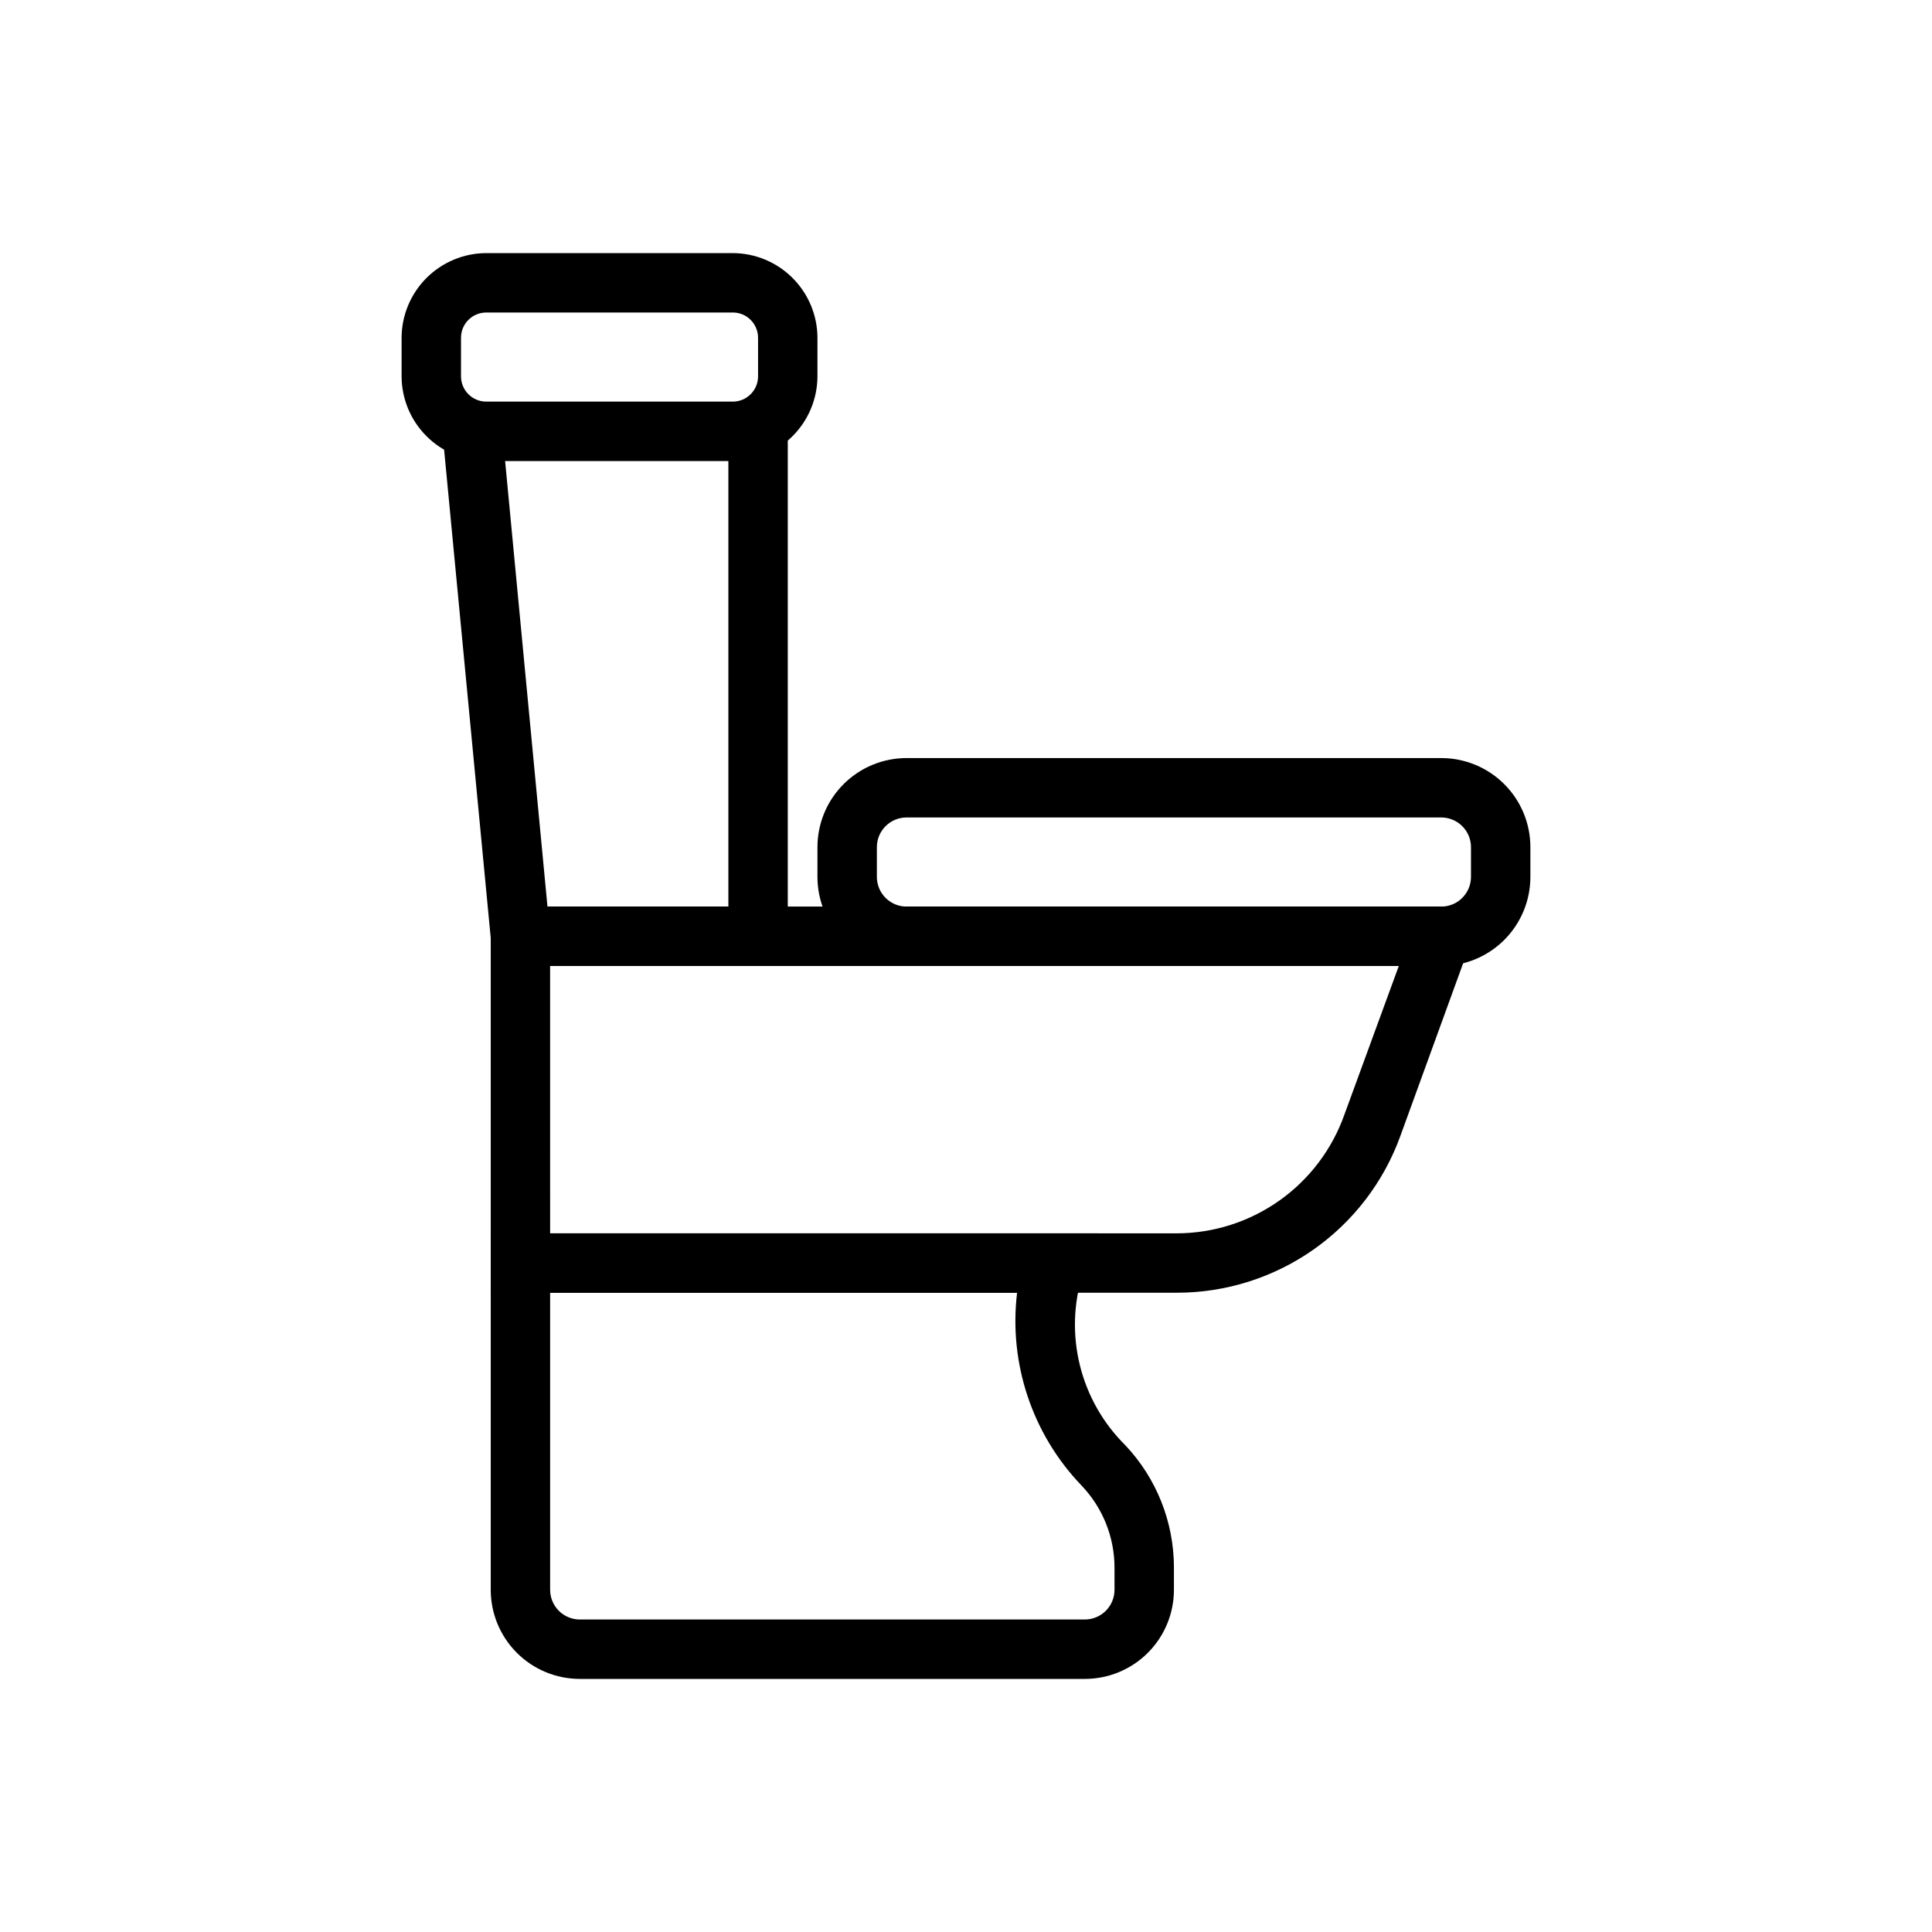 <?xml version="1.0" encoding="UTF-8"?>
<!-- Uploaded to: ICON Repo, www.svgrepo.com, Generator: ICON Repo Mixer Tools -->
<svg fill="#000000" width="800px" height="800px" version="1.1" viewBox="144 144 512 512" xmlns="http://www.w3.org/2000/svg">
 <g>
  <path d="m525.95 400h-141.7c-6.262 0-12.27-2.488-16.699-6.918-4.43-4.43-6.918-10.438-6.918-16.699v-7.871c0-6.266 2.488-12.273 6.918-16.699 4.43-4.43 10.438-6.918 16.699-6.918h141.7c6.266 0 12.273 2.488 16.699 6.918 4.43 4.426 6.918 10.434 6.918 16.699v7.871c0 6.262-2.488 12.27-6.918 16.699-4.426 4.43-10.434 6.918-16.699 6.918zm-141.7-39.363c-4.348 0-7.871 3.527-7.871 7.875v7.871c0 2.086 0.828 4.09 2.305 5.566 1.477 1.477 3.481 2.305 5.566 2.305h141.7c2.09 0 4.09-0.828 5.566-2.305 1.477-1.477 2.309-3.481 2.309-5.566v-7.871c0-2.09-0.832-4.09-2.309-5.566-1.477-1.477-3.477-2.309-5.566-2.309z"/>
  <path d="m455.89 486.59h-181.84v-102.34h263.16l-22.121 60.852c-4.41 12.156-12.461 22.66-23.051 30.082-10.594 7.422-23.211 11.402-36.145 11.402zm-166.1-15.742h166.1c9.742-0.027 19.242-3.07 27.191-8.707s13.957-13.594 17.207-22.781l14.406-39.359h-224.91z"/>
  <path d="m431.49 588.93h-133.82c-6.266 0-12.273-2.488-16.699-6.914-4.43-4.43-6.918-10.438-6.918-16.699v-94.465h161.06l-4.172 10.707v-0.004c-2.477 7.875-2.734 16.281-0.75 24.293s6.141 15.324 12.004 21.129c8.27 8.746 12.887 20.32 12.91 32.355v5.984c0 6.262-2.488 12.27-6.914 16.699-4.43 4.426-10.438 6.914-16.699 6.914zm-141.7-102.34v78.723c0 2.086 0.832 4.09 2.309 5.566 1.473 1.477 3.477 2.305 5.566 2.305h133.82c2.086 0 4.09-0.828 5.566-2.305 1.473-1.477 2.305-3.481 2.305-5.566v-5.984c-0.031-8.07-3.16-15.816-8.738-21.648-13.059-13.613-19.328-32.359-17.082-51.09z"/>
  <path d="m352.77 400h-78.012l-13.461-140.99c-0.391-4.348 2.816-8.191 7.164-8.582 4.348-0.391 8.188 2.816 8.582 7.164l12.043 126.66h47.941v-125.95c0-4.348 3.523-7.871 7.871-7.871 4.348 0 7.871 3.523 7.871 7.871z"/>
  <path d="m338.2 266.18h-65.336c-5.945-0.023-11.641-2.394-15.844-6.598-4.203-4.199-6.574-9.895-6.594-15.84v-10.234c0.02-5.941 2.391-11.637 6.594-15.84 4.203-4.203 9.898-6.574 15.844-6.594h65.336c5.945 0.02 11.637 2.391 15.84 6.594 4.203 4.203 6.574 9.898 6.594 15.84v10.234c-0.02 5.945-2.391 11.641-6.594 15.84-4.203 4.203-9.895 6.574-15.84 6.598zm-65.336-39.359v-0.004c-3.699 0-6.691 2.996-6.691 6.691v10.234c0 3.695 2.992 6.691 6.691 6.691h65.336c3.695 0 6.691-2.996 6.691-6.691v-10.234c0-3.695-2.996-6.691-6.691-6.691z"/>
 </g>
</svg>